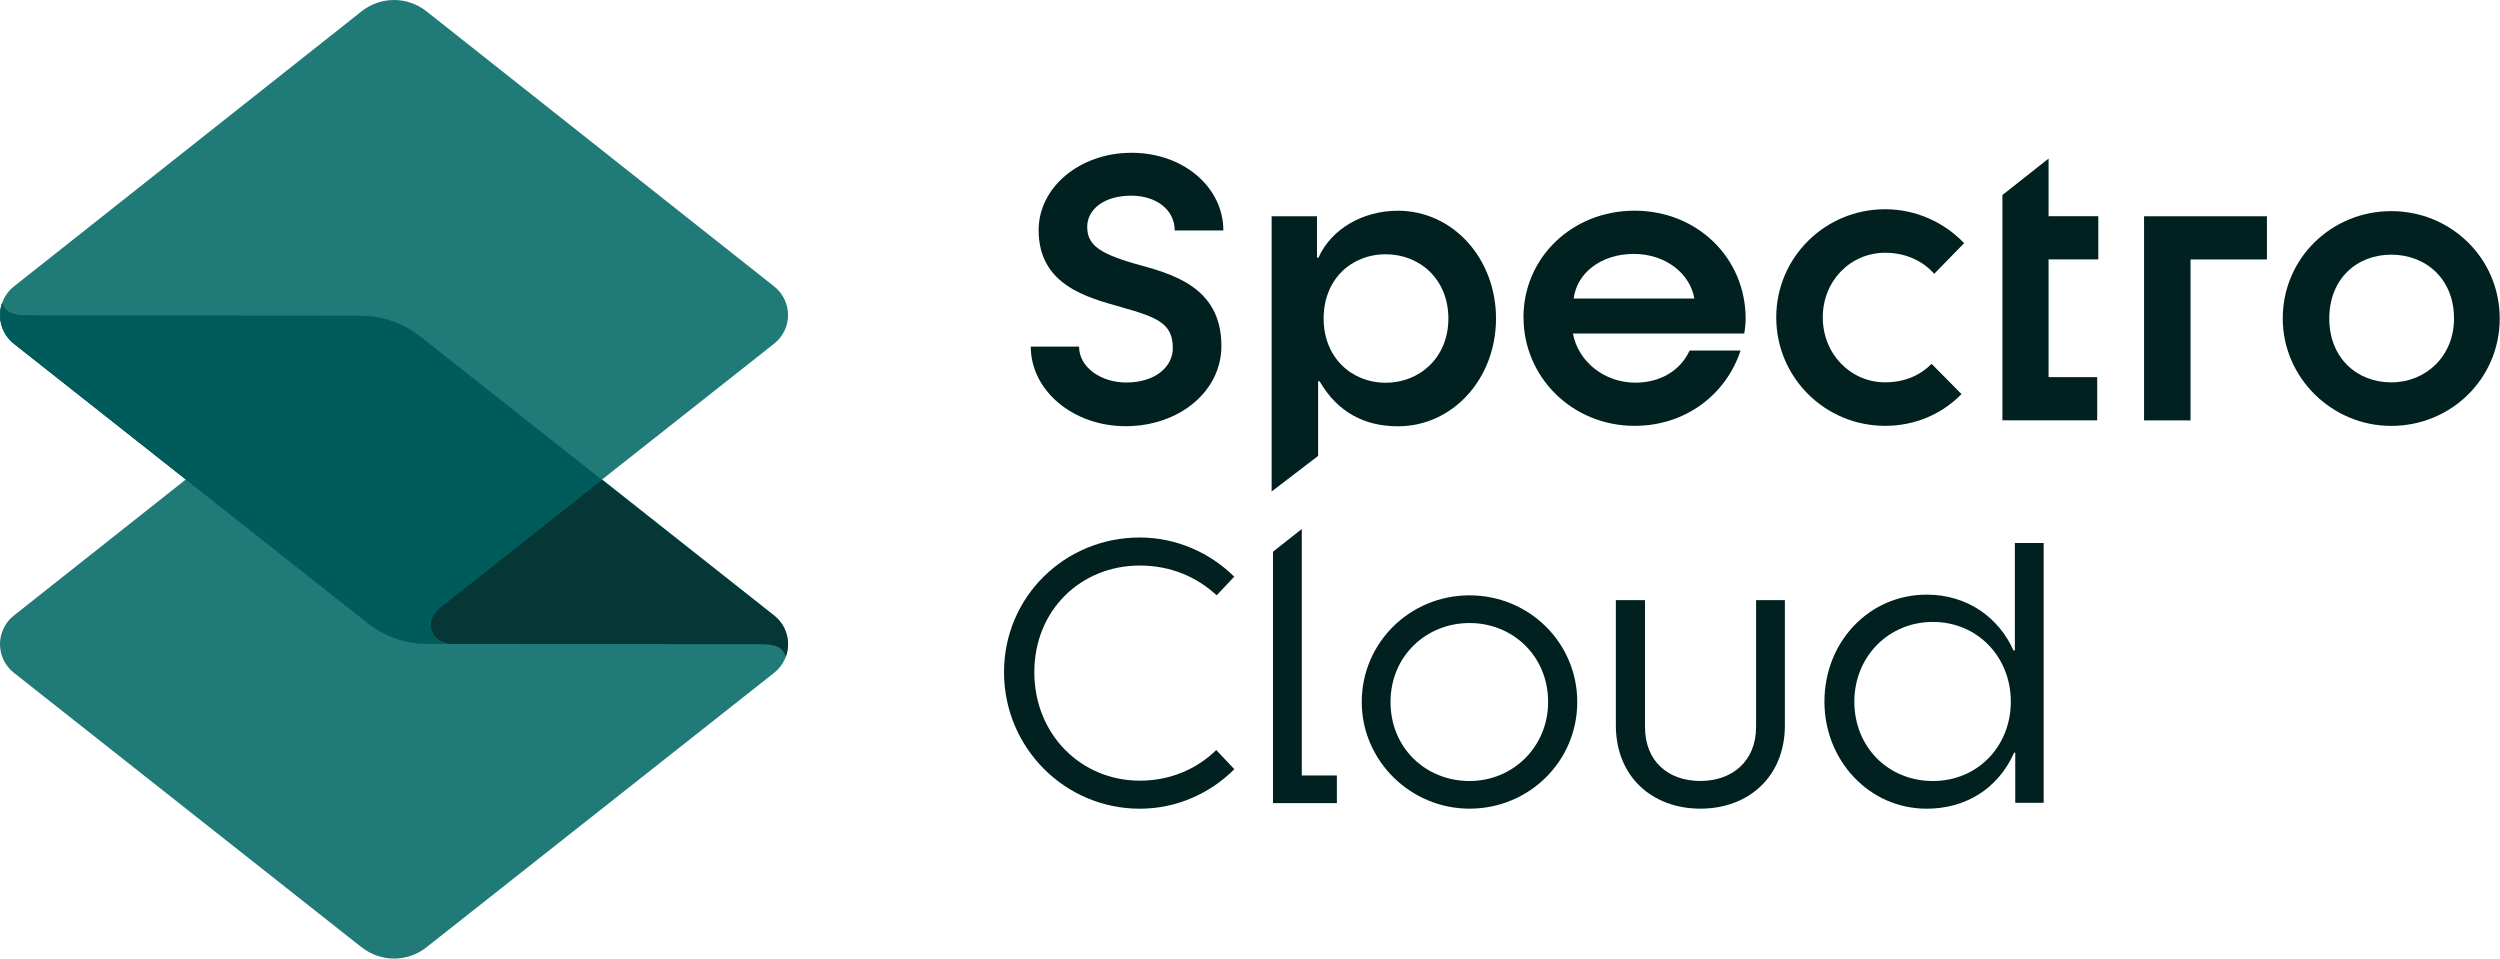 <?xml version="1.0" encoding="UTF-8" standalone="no"?>
<svg
   id="Logos"
   viewBox="0 0 521.555 200"
   version="1.1"
   sodipodi:docname="SpectroCloud_logo.svg"
   inkscape:version="1.3.2 (091e20e, 2023-11-25)"
   width="521.555"
   height="200"
   xmlns:inkscape="http://www.inkscape.org/namespaces/inkscape"
   xmlns:sodipodi="http://sodipodi.sourceforge.net/DTD/sodipodi-0.dtd"
   xmlns="http://www.w3.org/2000/svg"
   xmlns:svg="http://www.w3.org/2000/svg">
  <sodipodi:namedview
     id="namedview15"
     pagecolor="#ffffff"
     bordercolor="#000000"
     borderopacity="0.25"
     inkscape:showpageshadow="2"
     inkscape:pageopacity="0.0"
     inkscape:pagecheckerboard="0"
     inkscape:deskcolor="#d1d1d1"
     inkscape:zoom="0.71656687"
     inkscape:cx="250.5"
     inkscape:cy="95.594708"
     inkscape:window-width="1440"
     inkscape:window-height="900"
     inkscape:window-x="0"
     inkscape:window-y="0"
     inkscape:window-maximized="0"
     inkscape:current-layer="Logos" />
  <defs
     id="defs1">
    <style
       id="style1">
      .cls-1 {
        fill: #1f7a78;
      }

      .cls-2 {
        fill: #012121;
      }

      .cls-3 {
        fill: #043736;
      }

      .cls-4 {
        fill: #005b5b;
      }
    </style>
  </defs>
  <g
     id="g16"
     transform="matrix(1.043,0,0,1.043,-0.516,-0.136)">
    <g
       id="g11">
      <path
         class="cls-2"
         d="m 206.68,69.46 h 9.65 c 0,4.14 4.39,7.18 9.41,7.18 5.81,0 9.34,-3.11 9.34,-6.88 0,-4.96 -3.06,-6.14 -10.36,-8.21 -6.75,-1.92 -16.48,-4.37 -16.48,-15.39 0,-8.58 8.24,-15.47 18.59,-15.47 10.35,0 18.36,6.88 18.36,15.54 h -9.73 c 0,-4.14 -3.69,-6.96 -8.71,-6.96 -5.41,0 -8.79,2.74 -8.79,6.22 0,3.48 2.2,5.25 9.34,7.33 7.14,2 17.5,4.37 17.5,16.5 0,9.18 -8.55,16.06 -19.14,16.06 -10.59,0 -18.99,-7.18 -18.99,-15.91 z"
         id="path1" />
      <path
         class="cls-2"
         d="m 254.84,43.39 h 9.08 v 8.27 h 0.3 c 2.51,-5.69 8.86,-9.38 15.87,-9.38 11.07,0 19.64,9.6 19.64,21.56 0,11.96 -8.56,21.56 -19.64,21.56 -6.72,0 -12.11,-2.88 -15.65,-9.01 h -0.29 v 14.93 l -9.3,7.12 V 43.39 Z m 35.36,20.45 c 0,-7.82 -5.68,-12.85 -12.55,-12.85 -6.87,0 -12.4,5.02 -12.4,12.85 0,7.83 5.61,12.85 12.4,12.85 6.79,0 12.55,-5.02 12.55,-12.85 z"
         id="path2" />
      <path
         class="cls-2"
         d="m 305.22,63.61 c 0,-11.96 9.74,-21.34 22.22,-21.34 12.48,0 22.22,9.38 22.22,21.63 0,0.66 -0.07,1.85 -0.29,2.95 h -34.25 c 1.03,5.61 6.28,9.82 12.48,9.82 4.87,0 8.93,-2.29 10.85,-6.42 h 10.19 c -2.88,8.78 -11,15.06 -21.19,15.06 -12.48,0 -22.22,-9.74 -22.22,-21.7 z m 34.18,-3.76 c -0.81,-4.87 -5.61,-8.93 -12.11,-8.93 -6.5,0 -11.37,3.76 -12.03,8.93 z"
         id="path3" />
      <path
         class="cls-2"
         d="m 355.78,63.61 c 0,-11.96 9.74,-21.63 21.78,-21.63 6.2,0 11.88,2.66 15.8,6.79 l -5.98,6.13 c -2.29,-2.58 -5.68,-4.21 -9.82,-4.21 -6.94,0 -12.47,5.61 -12.47,12.92 0,7.31 5.54,12.99 12.47,12.99 3.91,0 7.01,-1.4 9.3,-3.69 l 5.98,6.05 c -3.91,3.99 -9.3,6.35 -15.28,6.35 -12.03,0 -21.78,-9.67 -21.78,-21.7 z"
         id="path4" />
      <path
         class="cls-2"
         d="m 401.02,39.14 9.23,-7.29 v 11.53 h 9.95 v 8.64 h -9.95 v 23.55 h 9.73 v 8.64 h -18.96 z"
         id="path5" />
      <path
         class="cls-2"
         d="m 429.35,43.39 h 24.58 v 8.64 h -15.28 v 32.19 h -9.3 V 43.4 Z"
         id="path6" />
      <path
         class="cls-2"
         d="m 457.09,63.84 c 0,-12.03 9.74,-21.48 21.7,-21.48 11.96,0 21.7,9.45 21.7,21.48 0,12.03 -9.75,21.48 -21.7,21.48 -11.95,0 -21.7,-9.74 -21.7,-21.48 z m 34.26,0 c 0,-7.9 -5.61,-12.77 -12.55,-12.77 -6.94,0 -12.4,4.87 -12.4,12.77 0,7.9 5.54,12.77 12.4,12.77 6.86,0 12.55,-5.17 12.55,-12.77 z"
         id="path7" />
      <path
         class="cls-2"
         d="m 272.87,140.55 c 0,-11.89 9.67,-21.34 21.56,-21.34 11.89,0 21.55,9.45 21.55,21.34 0,11.89 -9.67,21.33 -21.55,21.33 -11.88,0 -21.56,-9.67 -21.56,-21.33 z m 37.28,0 c 0,-9.23 -7.09,-15.8 -15.72,-15.8 -8.63,0 -15.8,6.57 -15.8,15.8 0,9.23 7.09,15.8 15.8,15.8 8.71,0 15.72,-6.87 15.72,-15.8 z"
         id="path8" />
      <path
         class="cls-2"
         d="m 323.7,145.2 v -25.03 h 5.83 v 25.32 c 0,7.09 4.8,10.85 11.07,10.85 6.27,0 11.15,-3.84 11.15,-10.85 v -25.32 h 5.76 v 25.03 c 0,10.33 -7.31,16.68 -16.9,16.68 -9.59,0 -16.91,-6.35 -16.91,-16.68 z"
         id="path9" />
      <path
         class="cls-2"
         d="m 365.42,140.48 c 0,-11.96 8.93,-21.41 20.45,-21.41 8.19,0 14.47,4.65 17.35,11.15 h 0.29 v -21.48 h 5.76 v 51.97 h -5.68 v -10.04 h -0.22 c -3.32,7.46 -9.97,11.22 -17.5,11.22 -11.52,0 -20.45,-9.67 -20.45,-21.41 z m 37.28,0 c 0,-9.01 -6.72,-15.95 -15.58,-15.95 -8.86,0 -15.72,6.94 -15.72,15.95 0,9.01 6.72,15.87 15.72,15.87 9,0 15.58,-7.01 15.58,-15.87 z"
         id="path10" />
      <polygon
         class="cls-2"
         points="255.12,160.78 267.9,160.78 267.9,155.24 260.88,155.24 260.88,105.94 255.12,110.48 "
         id="polygon10" />
      <path
         class="cls-2"
         d="m 228.49,156.28 c -11.81,0 -21.11,-9.3 -21.11,-21.7 0,-12.4 9.3,-21.33 21.11,-21.33 6.13,0 11.42,2.28 15.36,5.96 l 3.52,-3.73 c -4.85,-4.8 -11.61,-7.84 -18.88,-7.84 -15.06,0 -27.17,11.89 -27.17,26.94 0,15.05 12.11,27.31 27.17,27.31 7.31,0 14.03,-3.03 18.9,-7.9 l -3.62,-3.84 c -3.84,3.77 -9.15,6.13 -15.28,6.13 z"
         id="path11" />
    </g>
    <g
       id="g15">
      <path
         class="cls-1"
         d="M 72.85,189.63 3.27,134.7 c -3.7,-2.92 -3.7,-8.52 0,-11.45 L 72.84,68.2 c 3.79,-3 9.15,-3 12.94,0 l 69.57,55.05 c 3.69,2.92 3.69,8.53 0,11.45 l -69.57,54.92 c -3.79,2.99 -9.13,2.99 -12.92,0 z"
         id="path12" />
      <path
         class="cls-3"
         d="m 155.24,123.18 c 0,0 0,0 -0.01,0 L 84.54,67.43 C 81.16,64.76 76.98,63.31 72.67,63.3 L 5.98,63.19 c -2.92,0 -4.39,-0.53 -5.02,-2.53 -0.33,0.9 -0.45,1.76 -0.45,2.44 0,1.34 0.33,3.86 2.88,5.87 0,0 0,0 0,0 l 70.7,55.81 c 3.39,2.67 7.58,4.13 11.89,4.14 l 66.86,0.06 c 2.79,0.03 4.22,0.57 4.83,2.52 0.33,-0.9 0.45,-1.76 0.45,-2.44 0,-1.34 -0.33,-3.86 -2.88,-5.88 z"
         id="path13" />
      <path
         class="cls-1"
         d="M 155.35,57.43 85.78,2.38 c -3.79,-3 -9.15,-3 -12.94,0 L 3.27,57.43 c -3.69,2.92 -3.69,8.53 0,11.45 l 69.03,54.49 c 0.08,0.09 0.18,0.19 0.31,0.3 3.9,3.13 5.89,3.9 8.5,4.61 2.61,0.72 4.86,0.63 5.79,0.63 h 3.47 c -2.32,-0.31 -3.33,-1.73 -3.67,-2.87 -0.43,-1.47 0.28,-3.04 1.66,-4.29 l 66.98,-52.88 c 3.7,-2.92 3.7,-8.52 0,-11.45 z"
         id="path14" />
      <path
         class="cls-4"
         d="M 88.36,121.76 120.88,96.09 84.53,67.42 C 81.15,64.75 76.97,63.3 72.66,63.29 L 5.97,63.18 c -2.92,0 -4.39,-0.54 -5.02,-2.54 -0.47,1.37 -0.5,2.39 -0.38,3.45 0.13,1.1 0.6,2.38 1.32,3.35 0.39,0.52 0.87,1.03 1.49,1.52 0,0 0,0 0,0 l 68.92,54.41 c 0,0 0,0 0,0 0,0 1.64,1.42 3.17,2.4 1.76,1.14 3.68,2 5.7,2.52 0.03,0 0.06,0.01 0.1,0.02 1.53,0.39 3.11,0.59 4.7,0.59 h 4.4 c -2.32,-0.31 -3.33,-1.72 -3.67,-2.86 -0.43,-1.47 0.28,-3.04 1.66,-4.29 z"
         id="path15" />
    </g>
  </g>
</svg>
